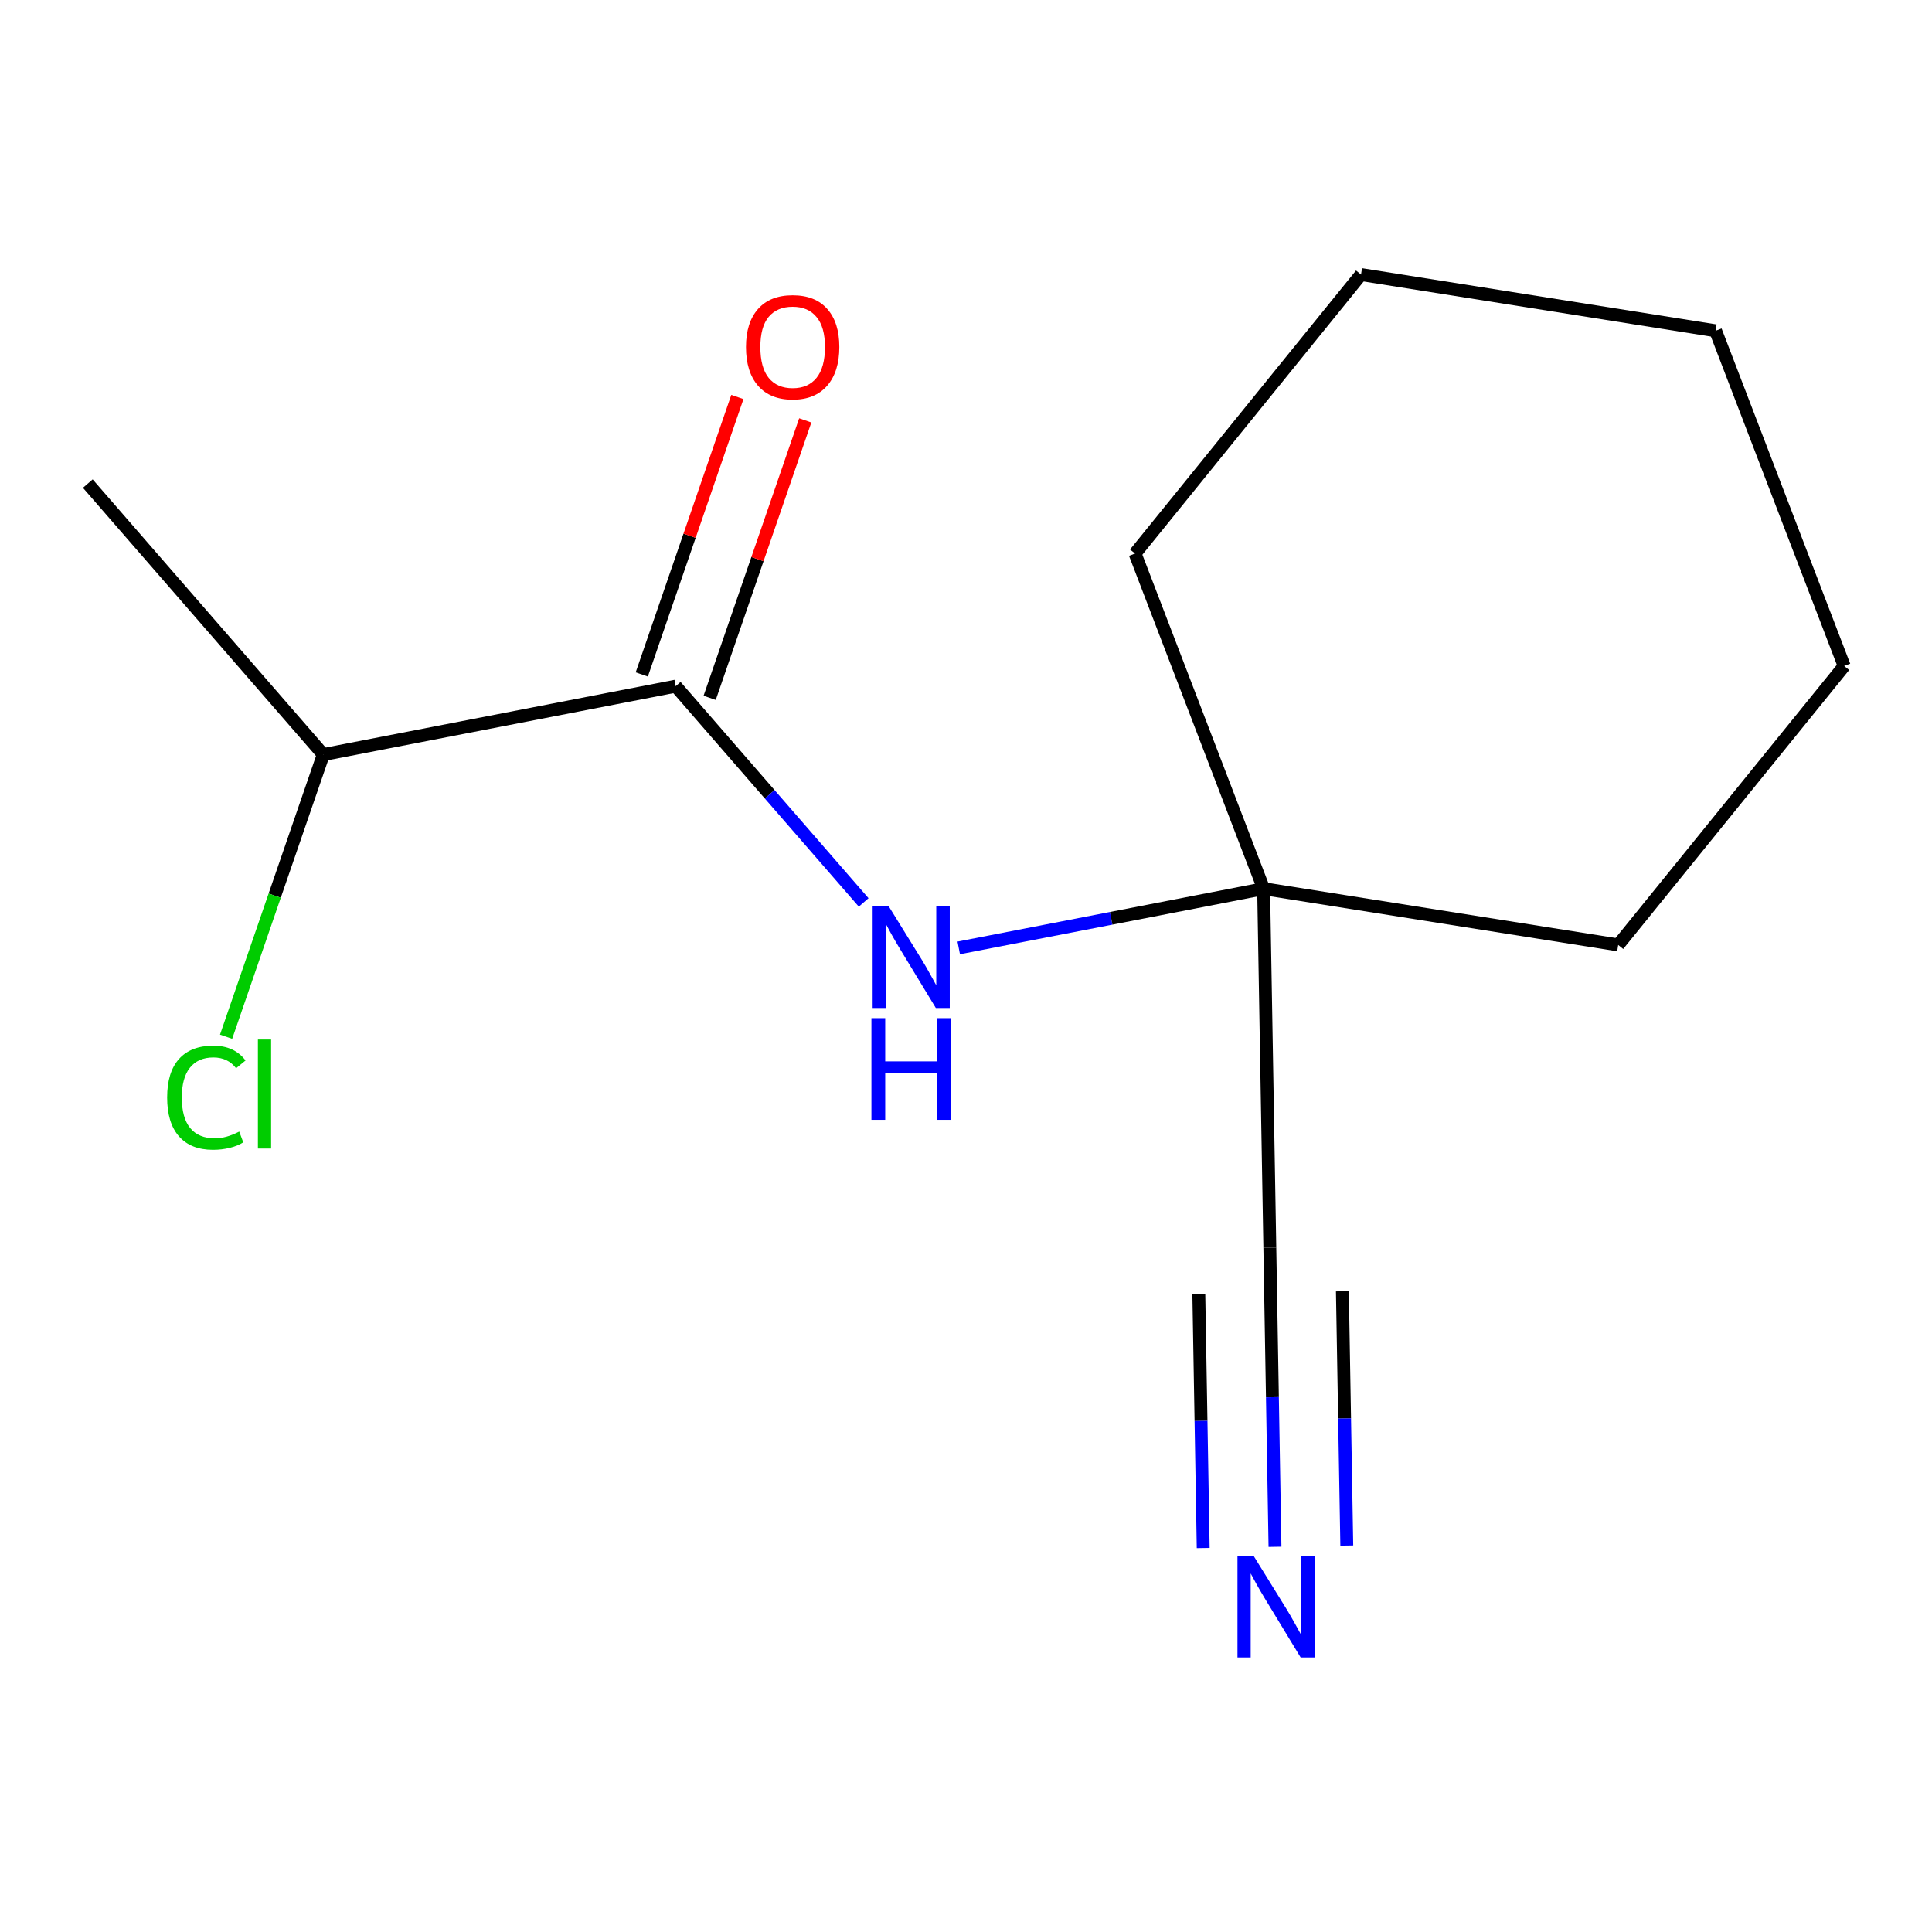 <?xml version='1.0' encoding='iso-8859-1'?>
<svg version='1.1' baseProfile='full'
              xmlns='http://www.w3.org/2000/svg'
                      xmlns:rdkit='http://www.rdkit.org/xml'
                      xmlns:xlink='http://www.w3.org/1999/xlink'
                  xml:space='preserve'
width='300px' height='300px' viewBox='0 0 300 300'>
<!-- END OF HEADER -->
<rect style='opacity:1.0;fill:#FFFFFF;stroke:none' width='300' height='300' x='0' y='0'> </rect>
<rect style='opacity:1.0;fill:#FFFFFF;stroke:none' width='300' height='300' x='0' y='0'> </rect>
<path class='bond-0 atom-0 atom-1' d='M 13.636,75.093 L 50.202,117.172' style='fill:none;fill-rule:evenodd;stroke:#000000;stroke-width:2.0px;stroke-linecap:butt;stroke-linejoin:miter;stroke-opacity:1' />
<path class='bond-1 atom-1 atom-2' d='M 50.202,117.172 L 42.655,139.077' style='fill:none;fill-rule:evenodd;stroke:#000000;stroke-width:2.0px;stroke-linecap:butt;stroke-linejoin:miter;stroke-opacity:1' />
<path class='bond-1 atom-1 atom-2' d='M 42.655,139.077 L 35.108,160.981' style='fill:none;fill-rule:evenodd;stroke:#00CC00;stroke-width:2.0px;stroke-linecap:butt;stroke-linejoin:miter;stroke-opacity:1' />
<path class='bond-2 atom-1 atom-3' d='M 50.202,117.172 L 104.926,106.545' style='fill:none;fill-rule:evenodd;stroke:#000000;stroke-width:2.0px;stroke-linecap:butt;stroke-linejoin:miter;stroke-opacity:1' />
<path class='bond-3 atom-3 atom-4' d='M 110.196,108.361 L 117.618,86.819' style='fill:none;fill-rule:evenodd;stroke:#000000;stroke-width:2.0px;stroke-linecap:butt;stroke-linejoin:miter;stroke-opacity:1' />
<path class='bond-3 atom-3 atom-4' d='M 117.618,86.819 L 125.04,65.277' style='fill:none;fill-rule:evenodd;stroke:#FF0000;stroke-width:2.0px;stroke-linecap:butt;stroke-linejoin:miter;stroke-opacity:1' />
<path class='bond-3 atom-3 atom-4' d='M 99.655,104.729 L 107.077,83.187' style='fill:none;fill-rule:evenodd;stroke:#000000;stroke-width:2.0px;stroke-linecap:butt;stroke-linejoin:miter;stroke-opacity:1' />
<path class='bond-3 atom-3 atom-4' d='M 107.077,83.187 L 114.499,61.645' style='fill:none;fill-rule:evenodd;stroke:#FF0000;stroke-width:2.0px;stroke-linecap:butt;stroke-linejoin:miter;stroke-opacity:1' />
<path class='bond-4 atom-3 atom-5' d='M 104.926,106.545 L 119.518,123.338' style='fill:none;fill-rule:evenodd;stroke:#000000;stroke-width:2.0px;stroke-linecap:butt;stroke-linejoin:miter;stroke-opacity:1' />
<path class='bond-4 atom-3 atom-5' d='M 119.518,123.338 L 134.11,140.13' style='fill:none;fill-rule:evenodd;stroke:#0000FF;stroke-width:2.0px;stroke-linecap:butt;stroke-linejoin:miter;stroke-opacity:1' />
<path class='bond-5 atom-5 atom-6' d='M 148.872,147.191 L 172.543,142.594' style='fill:none;fill-rule:evenodd;stroke:#0000FF;stroke-width:2.0px;stroke-linecap:butt;stroke-linejoin:miter;stroke-opacity:1' />
<path class='bond-5 atom-5 atom-6' d='M 172.543,142.594 L 196.215,137.997' style='fill:none;fill-rule:evenodd;stroke:#000000;stroke-width:2.0px;stroke-linecap:butt;stroke-linejoin:miter;stroke-opacity:1' />
<path class='bond-6 atom-6 atom-7' d='M 196.215,137.997 L 197.178,193.735' style='fill:none;fill-rule:evenodd;stroke:#000000;stroke-width:2.0px;stroke-linecap:butt;stroke-linejoin:miter;stroke-opacity:1' />
<path class='bond-8 atom-6 atom-9' d='M 196.215,137.997 L 176.247,85.95' style='fill:none;fill-rule:evenodd;stroke:#000000;stroke-width:2.0px;stroke-linecap:butt;stroke-linejoin:miter;stroke-opacity:1' />
<path class='bond-13 atom-13 atom-6' d='M 251.274,146.728 L 196.215,137.997' style='fill:none;fill-rule:evenodd;stroke:#000000;stroke-width:2.0px;stroke-linecap:butt;stroke-linejoin:miter;stroke-opacity:1' />
<path class='bond-7 atom-7 atom-8' d='M 197.178,193.735 L 197.579,216.961' style='fill:none;fill-rule:evenodd;stroke:#000000;stroke-width:2.0px;stroke-linecap:butt;stroke-linejoin:miter;stroke-opacity:1' />
<path class='bond-7 atom-7 atom-8' d='M 197.579,216.961 L 197.98,240.186' style='fill:none;fill-rule:evenodd;stroke:#0000FF;stroke-width:2.0px;stroke-linecap:butt;stroke-linejoin:miter;stroke-opacity:1' />
<path class='bond-7 atom-7 atom-8' d='M 186.151,200.895 L 186.492,220.637' style='fill:none;fill-rule:evenodd;stroke:#000000;stroke-width:2.0px;stroke-linecap:butt;stroke-linejoin:miter;stroke-opacity:1' />
<path class='bond-7 atom-7 atom-8' d='M 186.492,220.637 L 186.833,240.378' style='fill:none;fill-rule:evenodd;stroke:#0000FF;stroke-width:2.0px;stroke-linecap:butt;stroke-linejoin:miter;stroke-opacity:1' />
<path class='bond-7 atom-7 atom-8' d='M 208.446,200.51 L 208.787,220.252' style='fill:none;fill-rule:evenodd;stroke:#000000;stroke-width:2.0px;stroke-linecap:butt;stroke-linejoin:miter;stroke-opacity:1' />
<path class='bond-7 atom-7 atom-8' d='M 208.787,220.252 L 209.128,239.993' style='fill:none;fill-rule:evenodd;stroke:#0000FF;stroke-width:2.0px;stroke-linecap:butt;stroke-linejoin:miter;stroke-opacity:1' />
<path class='bond-9 atom-9 atom-10' d='M 176.247,85.95 L 211.337,42.633' style='fill:none;fill-rule:evenodd;stroke:#000000;stroke-width:2.0px;stroke-linecap:butt;stroke-linejoin:miter;stroke-opacity:1' />
<path class='bond-10 atom-10 atom-11' d='M 211.337,42.633 L 266.395,51.364' style='fill:none;fill-rule:evenodd;stroke:#000000;stroke-width:2.0px;stroke-linecap:butt;stroke-linejoin:miter;stroke-opacity:1' />
<path class='bond-11 atom-11 atom-12' d='M 266.395,51.364 L 286.364,103.411' style='fill:none;fill-rule:evenodd;stroke:#000000;stroke-width:2.0px;stroke-linecap:butt;stroke-linejoin:miter;stroke-opacity:1' />
<path class='bond-12 atom-12 atom-13' d='M 286.364,103.411 L 251.274,146.728' style='fill:none;fill-rule:evenodd;stroke:#000000;stroke-width:2.0px;stroke-linecap:butt;stroke-linejoin:miter;stroke-opacity:1' />
<path  class='atom-2' d='M 25.955 170.425
Q 25.955 166.5, 27.784 164.449
Q 29.635 162.375, 33.136 162.375
Q 36.391 162.375, 38.13 164.671
L 36.659 165.876
Q 35.388 164.203, 33.136 164.203
Q 30.75 164.203, 29.479 165.809
Q 28.23 167.392, 28.23 170.425
Q 28.23 173.546, 29.523 175.152
Q 30.839 176.757, 33.381 176.757
Q 35.12 176.757, 37.149 175.709
L 37.774 177.382
Q 36.949 177.917, 35.7 178.229
Q 34.451 178.541, 33.069 178.541
Q 29.635 178.541, 27.784 176.445
Q 25.955 174.349, 25.955 170.425
' fill='#00CC00'/>
<path  class='atom-2' d='M 40.048 161.416
L 42.099 161.416
L 42.099 178.341
L 40.048 178.341
L 40.048 161.416
' fill='#00CC00'/>
<path  class='atom-4' d='M 115.837 53.884
Q 115.837 50.093, 117.711 47.975
Q 119.584 45.856, 123.084 45.856
Q 126.585 45.856, 128.458 47.975
Q 130.331 50.093, 130.331 53.884
Q 130.331 57.719, 128.436 59.904
Q 126.541 62.068, 123.084 62.068
Q 119.606 62.068, 117.711 59.904
Q 115.837 57.742, 115.837 53.884
M 123.084 60.284
Q 125.493 60.284, 126.786 58.678
Q 128.102 57.05, 128.102 53.884
Q 128.102 50.784, 126.786 49.224
Q 125.493 47.64, 123.084 47.64
Q 120.676 47.64, 119.361 49.201
Q 118.067 50.762, 118.067 53.884
Q 118.067 57.073, 119.361 58.678
Q 120.676 60.284, 123.084 60.284
' fill='#FF0000'/>
<path  class='atom-5' d='M 138.001 140.73
L 143.175 149.092
Q 143.687 149.917, 144.512 151.411
Q 145.338 152.905, 145.382 152.995
L 145.382 140.73
L 147.478 140.73
L 147.478 156.518
L 145.315 156.518
L 139.763 147.375
Q 139.116 146.305, 138.425 145.079
Q 137.756 143.852, 137.555 143.473
L 137.555 156.518
L 135.504 156.518
L 135.504 140.73
L 138.001 140.73
' fill='#0000FF'/>
<path  class='atom-5' d='M 135.314 158.097
L 137.455 158.097
L 137.455 164.808
L 145.527 164.808
L 145.527 158.097
L 147.668 158.097
L 147.668 173.884
L 145.527 173.884
L 145.527 166.592
L 137.455 166.592
L 137.455 173.884
L 135.314 173.884
L 135.314 158.097
' fill='#0000FF'/>
<path  class='atom-8' d='M 194.651 241.58
L 199.824 249.941
Q 200.337 250.767, 201.162 252.261
Q 201.987 253.755, 202.032 253.844
L 202.032 241.58
L 204.128 241.58
L 204.128 257.367
L 201.965 257.367
L 196.413 248.224
Q 195.766 247.154, 195.075 245.928
Q 194.406 244.701, 194.205 244.322
L 194.205 257.367
L 192.154 257.367
L 192.154 241.58
L 194.651 241.58
' fill='#0000FF'/>
</svg>
